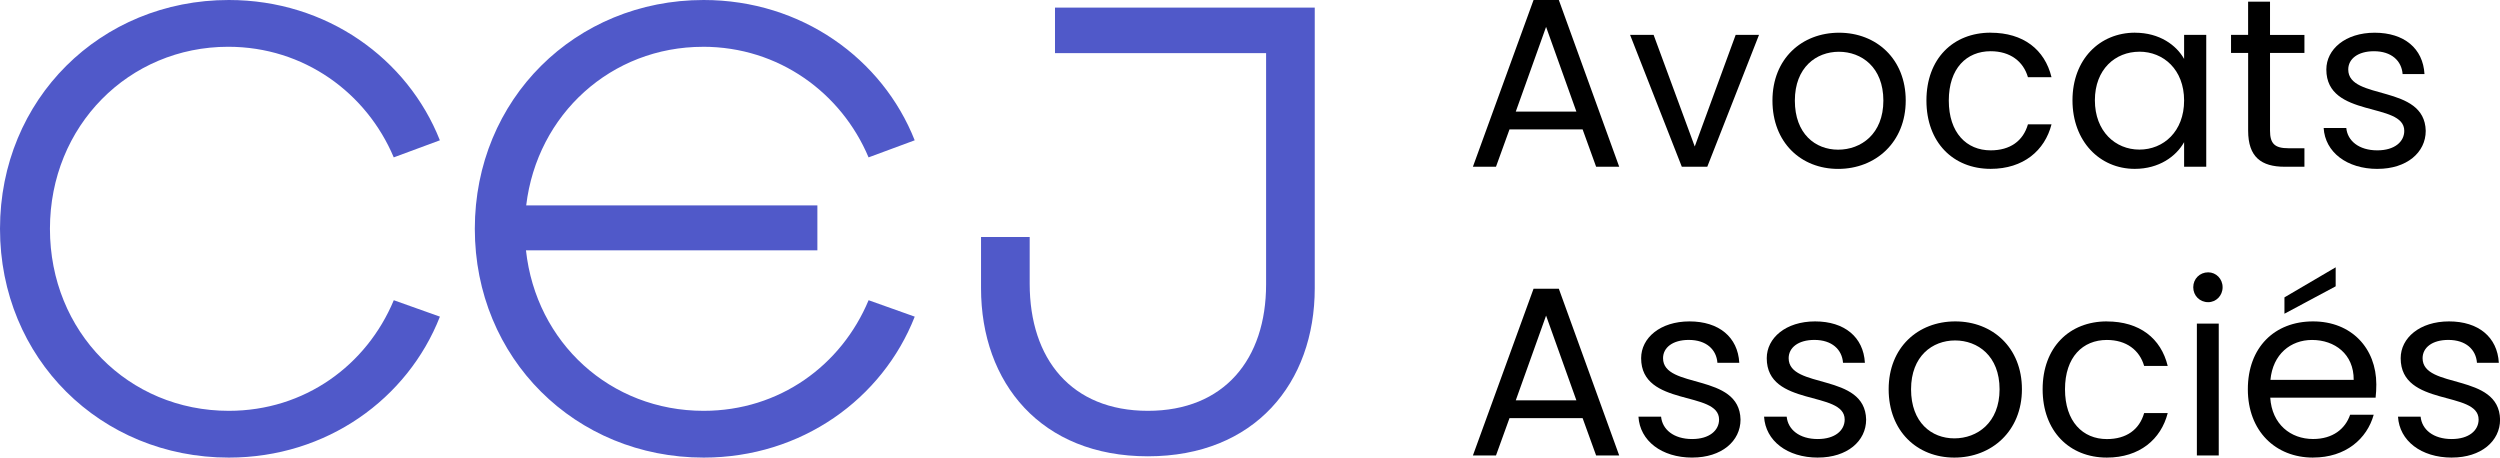 <svg xmlns="http://www.w3.org/2000/svg" id="Calque_2" viewBox="0 0 661.78 121.13"><defs><style>.cls-1{fill:#5059c9;}</style></defs><g id="Calque_1-2"><g><g><path d="m418.94,34.26h-19.36l-3.57,9.87h-6.11L405.95,0h6.69l15.98,44.13h-6.11l-3.57-9.87Zm-9.68-27.13l-8.02,22.42h16.05l-8.02-22.42Z"></path><path d="m437.73,9.23l10.89,29.55,10.83-29.55h6.18l-13.69,34.9h-6.75l-13.69-34.9h6.24Z"></path><path d="m486.58,44.71c-9.87,0-17.39-7.01-17.39-18.09s7.77-17.96,17.64-17.96,17.64,6.94,17.64,17.96-7.96,18.09-17.89,18.09Zm0-5.09c6.05,0,11.97-4.14,11.97-12.99s-5.79-12.93-11.78-12.93-11.65,4.14-11.65,12.93,5.41,12.99,11.46,12.99Z"></path><path d="m526.95,8.66c8.66,0,14.33,4.46,16.11,11.78h-6.24c-1.21-4.2-4.71-6.88-9.87-6.88-6.37,0-11.08,4.52-11.08,13.06s4.71,13.18,11.08,13.18c5.16,0,8.6-2.48,9.87-6.88h6.24c-1.78,6.94-7.45,11.78-16.11,11.78-9.93,0-17-7.01-17-18.09s7.07-17.96,17-17.96Z"></path><path d="m565.17,8.66c6.5,0,10.95,3.31,12.99,6.94v-6.37h5.86v34.9h-5.86v-6.5c-2.1,3.76-6.62,7.07-13.06,7.07-9.3,0-16.49-7.32-16.49-18.15s7.2-17.9,16.56-17.9Zm1.15,5.03c-6.37,0-11.78,4.65-11.78,12.86s5.41,13.05,11.78,13.05,11.84-4.78,11.84-12.99-5.48-12.93-11.84-12.93Z"></path><path d="m595.1,14.01h-4.52v-4.78h4.52V.45h5.8v8.79h9.11v4.78h-9.11v20.57c0,3.44,1.27,4.65,4.84,4.65h4.27v4.9h-5.22c-6.18,0-9.68-2.55-9.68-9.55V14.01Z"></path><path d="m629.36,44.71c-8.15,0-13.88-4.46-14.26-10.83h5.99c.32,3.37,3.31,5.92,8.22,5.92,4.58,0,7.13-2.29,7.13-5.16,0-7.77-20.63-3.25-20.63-16.24,0-5.35,5.03-9.74,12.8-9.74s12.8,4.14,13.18,10.95h-5.79c-.26-3.5-2.93-6.05-7.58-6.05-4.27,0-6.81,2.04-6.81,4.84,0,8.28,20.25,3.76,20.51,16.24,0,5.73-5.03,10.06-12.74,10.06Z"></path><path d="m418.94,110.69h-19.36l-3.57,9.87h-6.11l16.05-44.13h6.69l15.98,44.13h-6.11l-3.57-9.87Zm-9.68-27.13l-8.02,22.42h16.05l-8.02-22.42Z"></path><path d="m447.98,121.13c-8.15,0-13.88-4.46-14.26-10.83h5.99c.32,3.37,3.31,5.92,8.22,5.92,4.58,0,7.13-2.29,7.13-5.16,0-7.77-20.63-3.25-20.63-16.24,0-5.35,5.03-9.74,12.8-9.74s12.8,4.14,13.18,10.95h-5.79c-.26-3.5-2.93-6.05-7.58-6.05-4.27,0-6.81,2.04-6.81,4.84,0,8.28,20.25,3.76,20.51,16.24,0,5.73-5.03,10.06-12.74,10.06Z"></path><path d="m481.23,121.13c-8.15,0-13.88-4.46-14.26-10.83h5.99c.32,3.37,3.31,5.92,8.22,5.92,4.58,0,7.13-2.29,7.13-5.16,0-7.77-20.63-3.25-20.63-16.24,0-5.35,5.03-9.74,12.8-9.74s12.8,4.14,13.18,10.95h-5.79c-.26-3.5-2.93-6.05-7.58-6.05-4.27,0-6.81,2.04-6.81,4.84,0,8.28,20.25,3.76,20.51,16.24,0,5.73-5.03,10.06-12.74,10.06Z"></path><path d="m517.34,121.13c-9.87,0-17.39-7.01-17.39-18.09s7.77-17.96,17.64-17.96,17.64,6.94,17.64,17.96-7.96,18.09-17.89,18.09Zm0-5.09c6.05,0,11.97-4.14,11.97-12.99s-5.79-12.93-11.78-12.93-11.65,4.14-11.65,12.93,5.41,12.99,11.46,12.99Z"></path><path d="m557.71,85.09c8.66,0,14.33,4.46,16.11,11.78h-6.24c-1.21-4.2-4.71-6.88-9.87-6.88-6.37,0-11.08,4.52-11.08,13.06s4.71,13.18,11.08,13.18c5.16,0,8.6-2.48,9.87-6.88h6.24c-1.78,6.94-7.45,11.78-16.11,11.78-9.93,0-17-7.01-17-18.09s7.07-17.96,17-17.96Z"></path><path d="m580.58,76.04c0-2.23,1.72-3.95,3.95-3.95,2.1,0,3.82,1.72,3.82,3.95s-1.72,3.95-3.82,3.95c-2.23,0-3.95-1.72-3.95-3.95Zm.96,9.62h5.79v34.9h-5.79v-34.9Z"></path><path d="m612.29,121.13c-9.93,0-17.26-7.01-17.26-18.09s7.07-17.96,17.26-17.96,16.75,7.13,16.75,16.68c0,1.27-.06,2.29-.19,3.5h-27.89c.45,7.07,5.41,10.95,11.34,10.95,5.22,0,8.53-2.68,9.81-6.43h6.24c-1.78,6.37-7.39,11.34-16.05,11.34Zm-11.27-20.57h22.03c.06-6.82-5.03-10.57-11.02-10.57-5.67,0-10.38,3.76-11.02,10.57Zm17.26-29.8v5.03l-13.56,7.26v-4.33l13.56-7.96Z"></path><path d="m649.04,121.13c-8.15,0-13.88-4.46-14.26-10.83h5.99c.32,3.37,3.31,5.92,8.22,5.92,4.58,0,7.13-2.29,7.13-5.16,0-7.77-20.63-3.25-20.63-16.24,0-5.35,5.03-9.74,12.8-9.74s12.8,4.14,13.18,10.95h-5.79c-.26-3.5-2.93-6.05-7.58-6.05-4.27,0-6.81,2.04-6.81,4.84,0,8.28,20.25,3.76,20.51,16.24,0,5.73-5.03,10.06-12.74,10.06Z"></path></g><g><path class="cls-1" d="m60.4,12.38c20.08,0,36.64,12.21,43.83,29.28l12.21-4.52C107.91,15.56,86.5,0,60.57,0,26.6,0,0,26.27,0,60.56s26.6,60.57,60.57,60.57c25.93,0,47.35-15.56,55.88-37.31l-12.21-4.35c-7.19,17.23-23.59,29.28-43.67,29.28-26.6,0-47.35-20.91-47.35-48.18S34.13,12.38,60.4,12.38Z"></path><path class="cls-1" d="m279.27,2.01v12.05h55.88v61.23c0,19.74-11.04,33.46-31.29,33.46s-31.29-13.72-31.29-33.63v-12.38h-12.88v13.55c0,25.1,15.89,44.5,44.17,44.5s44.17-19.41,44.17-44.5V2.01h-68.76Z"></path><path class="cls-1" d="m186.09,12.38c20.08,0,36.64,12.21,43.83,29.28l12.21-4.52C233.61,15.56,212.19,0,186.26,0c-33.96,0-60.57,26.27-60.57,60.56s26.6,60.57,60.57,60.57c25.93,0,47.35-15.56,55.88-37.31l-12.21-4.35c-7.19,17.23-23.59,29.28-43.67,29.28-24.72,0-44.37-18.06-47.03-42.49h77.14v-11.88h-77.08c2.89-24.18,22.56-41.99,46.8-41.99Z"></path></g></g></g></svg>